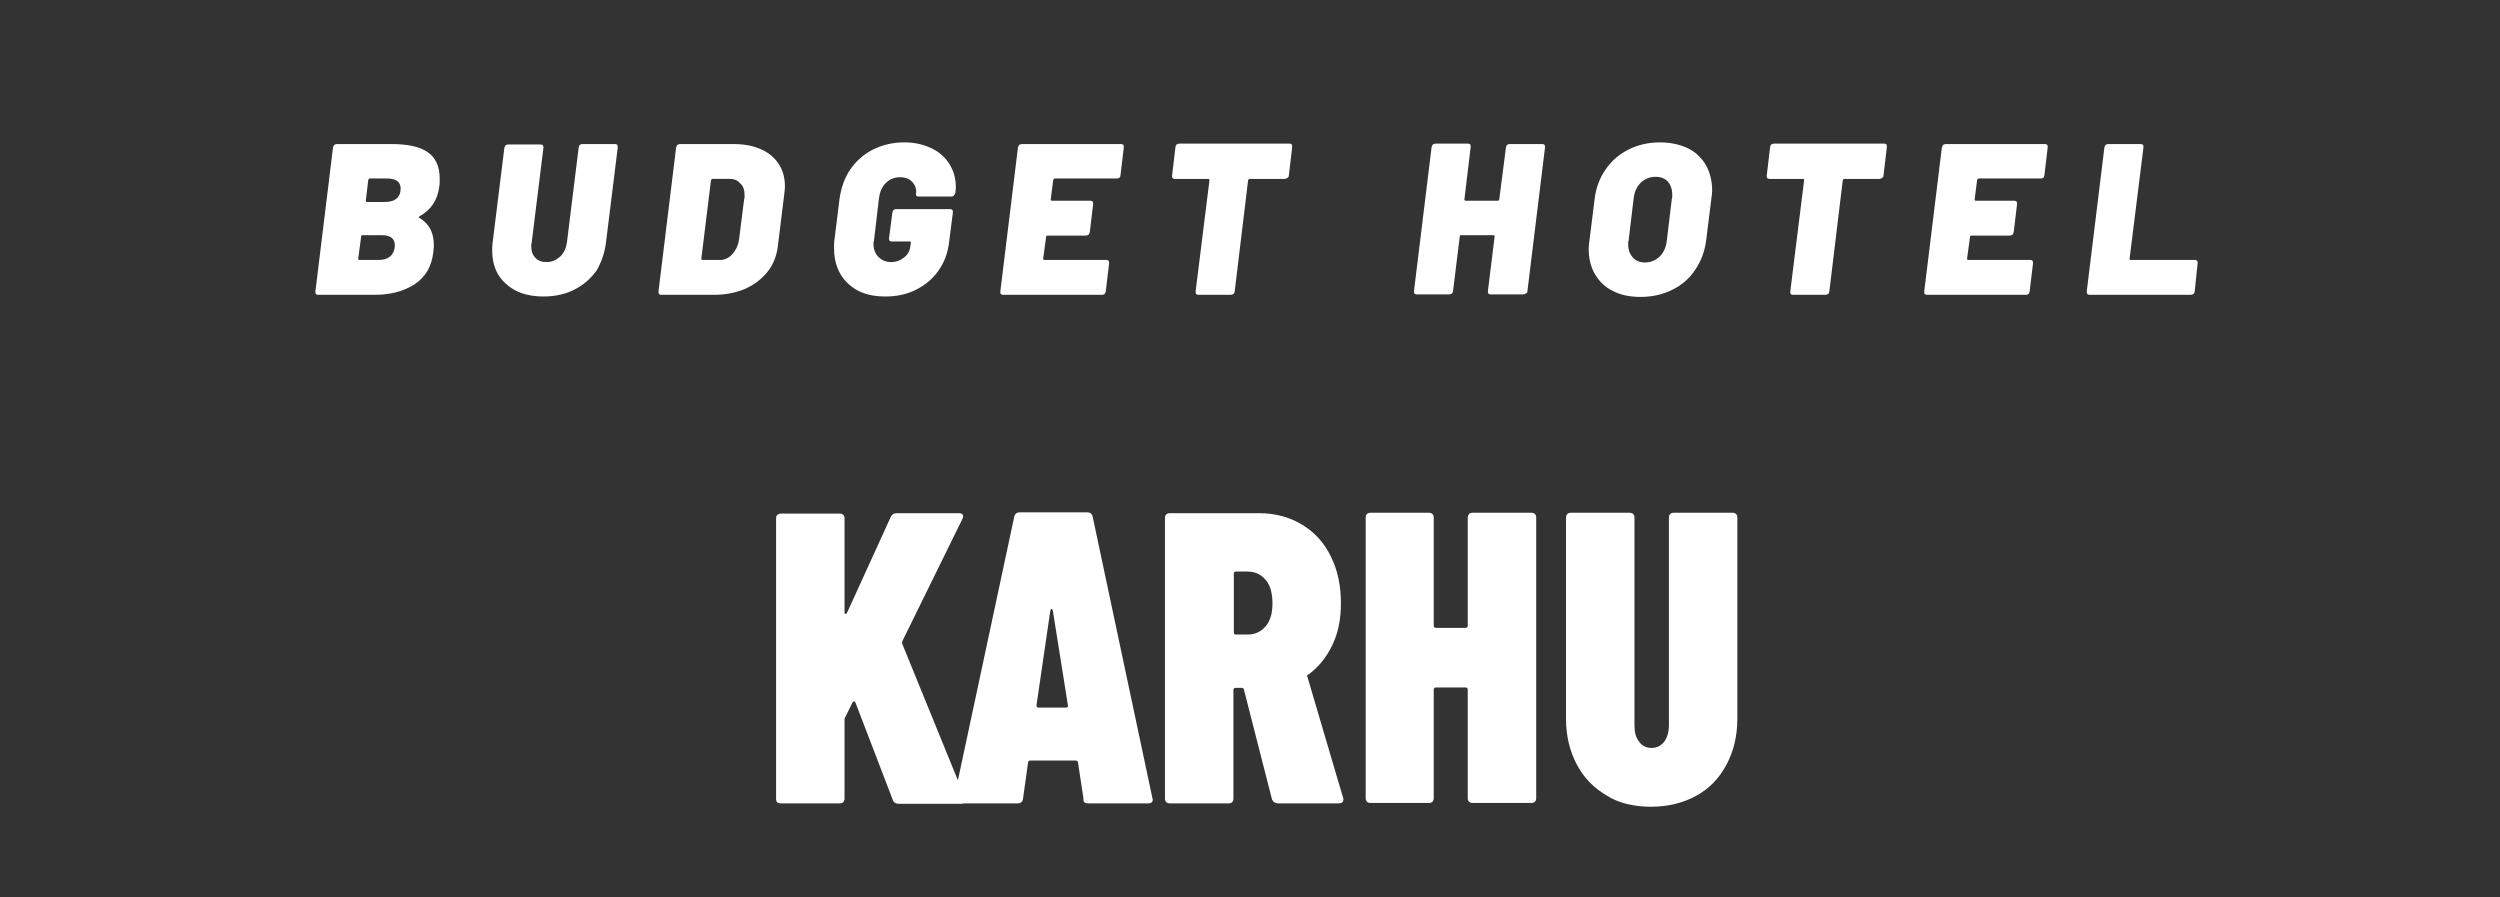<?xml version="1.0" encoding="UTF-8"?>
<!-- Generator: Adobe Illustrator 27.2.0, SVG Export Plug-In . SVG Version: 6.00 Build 0)  -->
<svg xmlns="http://www.w3.org/2000/svg" xmlns:xlink="http://www.w3.org/1999/xlink" version="1.1" id="Layer_1" x="0px" y="0px" viewBox="0 0 595.3 213.7" style="enable-background:new 0 0 595.3 213.7;" xml:space="preserve">
<rect x="0" y="0" width="595.3" height="213.7" fill="#333333" stroke="none"/>
<style type="text/css">
	.st0{clip-path:url(#SVGID_00000000188007276425310850000012339638353807747235_);fill:#FFFFFF;}
	.st1{clip-path:url(#SVGID_00000056386087813478842250000015492595992081701560_);fill:#FFFFFF;}
</style>
<g>
	<defs>
		<rect id="SVGID_1_" x="75.1" y="33.9" width="448.2" height="158.2"></rect>
	</defs>
	<clipPath id="SVGID_00000168812849351693772310000000813645258384987031_">
		<use xlink:href="#SVGID_1_" style="overflow:visible;"></use>
	</clipPath>
	<path style="clip-path:url(#SVGID_00000168812849351693772310000000813645258384987031_);fill:#FFFFFF;" d="M393.1,192.1   c4.1,0,7.7-0.9,10.8-2.6c3.1-1.7,5.5-4.2,7.2-7.4c1.7-3.2,2.6-6.8,2.6-11v-47.9c0-0.3-0.1-0.6-0.3-0.8c-0.2-0.2-0.5-0.3-0.8-0.3   h-14.1c-0.3,0-0.6,0.1-0.8,0.3c-0.2,0.2-0.3,0.5-0.3,0.8v49.5c0,1.6-0.4,2.9-1.1,3.9c-0.8,1-1.8,1.5-3,1.5c-1.3,0-2.3-0.5-3-1.5   c-0.8-1-1.1-2.3-1.1-3.9v-49.5c0-0.3-0.1-0.6-0.3-0.8c-0.2-0.2-0.5-0.3-0.8-0.3h-14.1c-0.3,0-0.6,0.1-0.8,0.3   c-0.2,0.2-0.3,0.5-0.3,0.8v47.9c0,4.2,0.9,7.8,2.6,11c1.7,3.2,4.1,5.6,7.2,7.4C385.4,191.2,389,192.1,393.1,192.1 M349.5,123.2   v25.8c0,0.3-0.2,0.5-0.5,0.5h-7.1c-0.3,0-0.5-0.2-0.5-0.5v-25.8c0-0.3-0.1-0.6-0.3-0.8c-0.2-0.2-0.5-0.3-0.8-0.3h-14   c-0.3,0-0.6,0.1-0.8,0.3c-0.2,0.2-0.3,0.5-0.3,0.8v66.9c0,0.3,0.1,0.6,0.3,0.8c0.2,0.2,0.5,0.3,0.8,0.3h14c0.3,0,0.6-0.1,0.8-0.3   c0.2-0.2,0.3-0.5,0.3-0.8v-25.9c0-0.3,0.2-0.5,0.5-0.5h7.1c0.3,0,0.5,0.2,0.5,0.5v25.9c0,0.3,0.1,0.6,0.3,0.8   c0.2,0.2,0.5,0.3,0.8,0.3h14.1c0.3,0,0.6-0.1,0.8-0.3c0.2-0.2,0.3-0.5,0.3-0.8v-66.9c0-0.3-0.1-0.6-0.3-0.8   c-0.2-0.2-0.5-0.3-0.8-0.3h-14.1c-0.3,0-0.6,0.1-0.8,0.3C349.7,122.6,349.5,122.9,349.5,123.2 M294.3,136.1h2.8   c1.8,0,3.2,0.7,4.3,2c1.1,1.3,1.6,3.2,1.6,5.6c0,2.3-0.5,4.1-1.6,5.4c-1.1,1.3-2.5,2-4.3,2h-2.8c-0.3,0-0.5-0.2-0.5-0.5v-14.1   C293.8,136.3,294,136.1,294.3,136.1 M304.4,191.3h14.4c0.7,0,1.1-0.3,1.1-1l-0.1-0.4l-8.5-28.8c-0.1-0.1-0.1-0.2,0-0.3   c0.1-0.1,0.2-0.2,0.3-0.2c2.4-1.8,4.3-4.1,5.7-7.1c1.4-2.9,2-6.2,2-9.9c0-4.2-0.8-7.9-2.4-11.1c-1.6-3.3-3.9-5.8-6.9-7.6   c-3-1.8-6.4-2.7-10.2-2.7h-21.3c-0.3,0-0.6,0.1-0.8,0.3c-0.2,0.2-0.3,0.5-0.3,0.8v66.9c0,0.3,0.1,0.6,0.3,0.8   c0.2,0.2,0.5,0.3,0.8,0.3h14.1c0.3,0,0.6-0.1,0.8-0.3c0.2-0.2,0.3-0.5,0.3-0.8v-25.9c0-0.3,0.2-0.5,0.5-0.5h1.5   c0.3,0,0.4,0.1,0.5,0.4l6.7,26.2C303.2,191,303.7,191.3,304.4,191.3 M246.8,168l3.3-22.6c0.1-0.3,0.2-0.4,0.3-0.4   c0.1,0,0.2,0.1,0.3,0.4l3.6,22.6c0,0.3-0.1,0.5-0.4,0.5h-6.6C247,168.5,246.8,168.3,246.8,168 M259.1,191.3h14.3   c0.7,0,1.1-0.3,1.1-0.9l-0.1-0.4l-14.2-66.9c-0.1-0.7-0.6-1.1-1.3-1.1h-16.1c-0.7,0-1.2,0.4-1.3,1.1L227.2,190   c-0.2,0.9,0.1,1.3,1,1.3h14.1c0.8,0,1.2-0.4,1.3-1.1l1.2-8.6c0-0.3,0.2-0.5,0.6-0.5h10.7c0.4,0,0.6,0.2,0.6,0.5l1.3,8.6   C257.9,191,258.3,191.3,259.1,191.3 M185.9,191.3h14.1c0.3,0,0.6-0.1,0.8-0.3c0.2-0.2,0.3-0.5,0.3-0.8v-18.7c0-0.3,0-0.5,0.1-0.6   l1.8-3.6c0.1-0.2,0.3-0.3,0.4-0.3c0.1,0,0.2,0.1,0.3,0.3l8.9,23.2c0.2,0.6,0.7,0.9,1.4,0.9h14.9c0.7,0,1-0.3,1-0.8   c0-0.3,0-0.5-0.1-0.6l-15-36.8c0-0.1,0-0.3,0.1-0.6l14.3-29.1c0.2-0.5,0.2-0.8,0-1c-0.2-0.2-0.5-0.3-0.9-0.3h-14.8   c-0.7,0-1.1,0.3-1.4,0.9l-10.4,22.8c-0.1,0.2-0.3,0.3-0.4,0.3c-0.1,0-0.2-0.1-0.2-0.4v-22.4c0-0.3-0.1-0.6-0.3-0.8   c-0.2-0.2-0.5-0.3-0.8-0.3h-14.1c-0.3,0-0.6,0.1-0.8,0.3c-0.2,0.2-0.3,0.5-0.3,0.8v66.9c0,0.3,0.1,0.6,0.3,0.8   C185.3,191.2,185.6,191.3,185.9,191.3"></path>
</g>
<g>
	<defs>
		<rect id="SVGID_00000172419218218123842530000011793490142873802396_" x="75.1" y="33.9" width="448.2" height="158.2"></rect>
	</defs>
	<clipPath id="SVGID_00000044143938726181253350000015468605465112776895_">
		<use xlink:href="#SVGID_00000172419218218123842530000011793490142873802396_" style="overflow:visible;"></use>
	</clipPath>
	<path style="clip-path:url(#SVGID_00000044143938726181253350000015468605465112776895_);fill:#FFFFFF;" d="M95.4,44.8   c0,1.1-0.3,1.9-1,2.5c-0.7,0.6-1.7,0.8-3,0.8h-4c-0.2,0-0.3-0.1-0.3-0.3l0.6-5c0.1-0.2,0.2-0.3,0.4-0.3h4c1.1,0,1.9,0.2,2.5,0.6   C95.1,43.5,95.4,44.1,95.4,44.8 M86.3,56h4.6c2.3,0,3.3,1,3.1,2.9c-0.3,2-1.6,3-3.9,3h-4.5c-0.2,0-0.3-0.1-0.3-0.3l0.7-5.3   C86,56.1,86.1,56,86.3,56 M104.6,44.4c0.1-0.4,0.1-1.1,0.1-1.9c0-2.9-1-5-2.9-6.3c-1.9-1.3-4.8-1.9-8.7-1.9H80.2   c-0.2,0-0.4,0.1-0.6,0.2c-0.1,0.1-0.2,0.3-0.3,0.6l-4.2,34.3c0,0.2,0,0.4,0.1,0.6c0.1,0.1,0.3,0.2,0.5,0.2h13.4   c3.8,0,7-0.8,9.6-2.5c2.6-1.7,4.1-4.2,4.5-7.8c0.1-0.7,0.1-1.3,0.1-1.6c0-2.9-1.1-5-3.4-6.4c-0.1-0.1-0.2-0.1-0.2-0.2   s0.1-0.1,0.2-0.2C102.6,50,104.2,47.7,104.6,44.4 M144.3,57.7l2.8-22.6c0-0.2,0-0.4-0.1-0.6c-0.1-0.1-0.3-0.2-0.5-0.2h-7.9   c-0.2,0-0.4,0.1-0.5,0.2c-0.2,0.1-0.2,0.3-0.3,0.6L135,57.7c-0.2,1.4-0.7,2.5-1.6,3.4c-0.9,0.8-2,1.3-3.2,1.3c-1.2,0-2.1-0.3-2.7-1   c-0.7-0.7-1-1.6-1-2.8c0-0.4,0-0.6,0.1-0.8l2.8-22.6c0-0.2,0-0.4-0.1-0.6c-0.1-0.1-0.3-0.2-0.5-0.2h-7.8c-0.2,0-0.4,0.1-0.6,0.2   c-0.1,0.1-0.2,0.3-0.3,0.6l-2.8,22.6c-0.1,0.8-0.1,1.4-0.1,1.8c0,3.4,1.1,6.1,3.3,8c2.2,2,5.1,3,8.9,3c2.7,0,5.1-0.5,7.3-1.6   c2.2-1.1,3.9-2.6,5.3-4.5C143.2,62.5,144,60.2,144.3,57.7 M177.3,46.5c0,0.4,0,0.7-0.1,0.9l-1.2,9.5c-0.2,1.5-0.8,2.7-1.6,3.6   c-0.8,0.9-1.8,1.4-2.9,1.4h-4.2c-0.2,0-0.3-0.1-0.3-0.3l2.3-18.7c0.1-0.2,0.2-0.3,0.4-0.3h4.1c1.1,0,1.9,0.4,2.5,1.1   C177,44.3,177.3,45.3,177.3,46.5 M186.8,45.8c0.1-0.7,0.1-1.2,0.1-1.5c0-2-0.5-3.8-1.5-5.3c-1-1.5-2.4-2.7-4.3-3.5   c-1.8-0.8-4-1.2-6.5-1.2h-12.7c-0.2,0-0.4,0.1-0.6,0.2c-0.1,0.1-0.2,0.3-0.3,0.6l-4.2,34.3c0,0.2,0,0.4,0.1,0.6   c0.1,0.1,0.3,0.2,0.5,0.2h12.7c2.7,0,5.1-0.5,7.3-1.4c2.2-1,3.9-2.3,5.3-4c1.4-1.7,2.2-3.8,2.5-6L186.8,45.8z M227.5,45.9   c0.1-0.7,0.1-1.2,0.1-1.4c0-2-0.5-3.8-1.5-5.4c-1-1.6-2.4-2.9-4.3-3.8c-1.9-0.9-4-1.4-6.5-1.4c-2.7,0-5.2,0.6-7.4,1.7   c-2.2,1.1-4,2.7-5.4,4.7c-1.4,2-2.2,4.4-2.6,7.1l-1.2,9.7c-0.1,0.5-0.1,1.2-0.1,2c0,3.5,1.1,6.3,3.3,8.4c2.2,2.1,5.1,3.1,8.9,3.1   c2.7,0,5.1-0.5,7.3-1.6c2.2-1.1,4-2.6,5.4-4.6c1.4-2,2.2-4.2,2.5-6.8l0.9-7c0-0.2,0-0.4-0.1-0.6c-0.1-0.1-0.3-0.2-0.5-0.2h-13   c-0.2,0-0.4,0.1-0.5,0.2c-0.2,0.1-0.2,0.3-0.3,0.6l-0.8,6.1c0,0.2,0,0.4,0.1,0.6c0.1,0.1,0.3,0.2,0.5,0.2h4.3   c0.2,0,0.3,0.1,0.3,0.3l-0.1,0.6c-0.1,1.2-0.6,2.2-1.5,2.9c-0.9,0.7-1.9,1.1-3.1,1.1c-1.2,0-2.2-0.4-3-1.2   c-0.8-0.8-1.2-1.8-1.2-3.1c0-0.3,0-0.5,0.1-0.7l1.2-10.2c0.2-1.5,0.7-2.7,1.6-3.6c0.9-0.9,2-1.4,3.4-1.4c1.3,0,2.3,0.4,3,1.2   c0.7,0.8,1,1.8,0.8,2.9c0,0.3,0.2,0.5,0.7,0.5h7.8c0.2,0,0.4-0.1,0.5-0.2C227.3,46.4,227.4,46.2,227.5,45.9L227.5,45.9z    M266.8,41.8l0.8-6.7c0-0.2,0-0.4-0.1-0.6c-0.1-0.1-0.3-0.2-0.5-0.2h-23.7c-0.2,0-0.4,0.1-0.6,0.2c-0.1,0.1-0.2,0.3-0.3,0.6   l-4.2,34.3c0,0.2,0,0.4,0.1,0.6c0.1,0.1,0.3,0.2,0.5,0.2h23.7c0.2,0,0.4-0.1,0.5-0.2c0.2-0.1,0.2-0.3,0.3-0.6l0.8-6.7   c0-0.2,0-0.4-0.1-0.6c-0.1-0.1-0.3-0.2-0.5-0.2h-14.8c-0.2,0-0.3-0.1-0.3-0.3l0.7-5.2c0-0.2,0.1-0.3,0.3-0.3h9.2   c0.2,0,0.4-0.1,0.6-0.2c0.1-0.1,0.2-0.3,0.3-0.6l0.8-6.7c0-0.2,0-0.4-0.1-0.6c-0.1-0.1-0.3-0.2-0.5-0.2h-9.2   c-0.2,0-0.3-0.1-0.3-0.3l0.6-4.7c0.1-0.2,0.2-0.3,0.4-0.3H266c0.2,0,0.4-0.1,0.6-0.2C266.7,42.2,266.8,42,266.8,41.8 M306.9,41.8   l0.8-6.8c0-0.2,0-0.4-0.1-0.6c-0.1-0.1-0.3-0.2-0.5-0.2h-26.3c-0.2,0-0.4,0.1-0.6,0.2c-0.2,0.1-0.2,0.3-0.3,0.6l-0.8,6.8   c0,0.2,0,0.4,0.1,0.6c0.1,0.1,0.3,0.2,0.5,0.2h8c0.2,0,0.3,0.1,0.3,0.3l-3.3,26.5c0,0.2,0,0.4,0.1,0.6c0.1,0.1,0.3,0.2,0.5,0.2h7.8   c0.2,0,0.4-0.1,0.6-0.2c0.2-0.1,0.2-0.3,0.3-0.6l3.2-26.5c0.1-0.2,0.2-0.3,0.4-0.3h8.3c0.2,0,0.4-0.1,0.6-0.2   C306.8,42.2,306.9,42.1,306.9,41.8 M363.7,69.4l4.2-34.3c0-0.2,0-0.4-0.1-0.6c-0.1-0.1-0.3-0.2-0.5-0.2h-7.9   c-0.2,0-0.4,0.1-0.5,0.2c-0.2,0.1-0.2,0.3-0.3,0.6L357,47.5c0,0.2-0.2,0.3-0.4,0.3h-7.6c-0.2,0-0.3-0.1-0.3-0.3l1.5-12.5   c0-0.2,0-0.4-0.1-0.6c-0.1-0.1-0.3-0.2-0.5-0.2h-7.8c-0.2,0-0.4,0.1-0.6,0.2c-0.1,0.1-0.2,0.3-0.3,0.6l-4.2,34.3   c0,0.2,0,0.4,0.1,0.6c0.1,0.1,0.3,0.2,0.5,0.2h7.8c0.2,0,0.4-0.1,0.6-0.2c0.2-0.1,0.2-0.3,0.3-0.6l1.6-13c0-0.2,0.1-0.3,0.3-0.3   h7.7c0.2,0,0.3,0.1,0.3,0.3l-1.6,13c0,0.2,0,0.4,0.1,0.6c0.1,0.1,0.3,0.2,0.5,0.2h7.9c0.2,0,0.4-0.1,0.5-0.2   C363.6,69.8,363.7,69.6,363.7,69.4 M398.2,46.4c0,0.4,0,0.7-0.1,0.9l-1.2,10c-0.2,1.6-0.7,2.8-1.7,3.8c-1,0.9-2.1,1.4-3.5,1.4   c-1.2,0-2.2-0.4-2.9-1.2c-0.7-0.8-1.1-1.8-1.1-3.1c0-0.4,0-0.7,0.1-0.9l1.2-10c0.2-1.6,0.7-2.8,1.7-3.8c1-0.9,2.1-1.4,3.5-1.4   c1.3,0,2.3,0.4,3,1.2C397.8,44,398.2,45.1,398.2,46.4 M407.5,47.4c0.1-0.7,0.2-1.4,0.2-2c0-2.3-0.5-4.3-1.5-6.1   c-1-1.7-2.4-3.1-4.3-4c-1.9-0.9-4.1-1.4-6.6-1.4c-2.8,0-5.3,0.6-7.5,1.7c-2.2,1.1-4.1,2.7-5.5,4.8c-1.4,2-2.3,4.4-2.6,7.1l-1.2,9.6   c-0.1,0.7-0.2,1.4-0.2,2.1c0,2.4,0.5,4.4,1.5,6.1c1,1.7,2.4,3.1,4.3,4c1.9,1,4.1,1.4,6.6,1.4c2.8,0,5.3-0.6,7.5-1.7   c2.3-1.1,4.1-2.7,5.5-4.8c1.4-2.1,2.3-4.5,2.6-7.2L407.5,47.4z M448.5,41.8l0.8-6.8c0-0.2,0-0.4-0.1-0.6c-0.1-0.1-0.3-0.2-0.5-0.2   h-26.3c-0.2,0-0.4,0.1-0.6,0.2c-0.2,0.1-0.2,0.3-0.3,0.6l-0.8,6.8c0,0.2,0,0.4,0.1,0.6c0.1,0.1,0.3,0.2,0.5,0.2h8   c0.2,0,0.3,0.1,0.3,0.3l-3.3,26.5c0,0.2,0,0.4,0.1,0.6c0.1,0.1,0.3,0.2,0.5,0.2h7.8c0.2,0,0.4-0.1,0.6-0.2c0.2-0.1,0.2-0.3,0.3-0.6   l3.2-26.5c0.1-0.2,0.2-0.3,0.4-0.3h8.3c0.2,0,0.4-0.1,0.6-0.2C448.4,42.2,448.5,42.1,448.5,41.8 M486.8,41.8l0.8-6.7   c0-0.2,0-0.4-0.1-0.6c-0.1-0.1-0.3-0.2-0.5-0.2h-23.7c-0.2,0-0.4,0.1-0.6,0.2c-0.1,0.1-0.2,0.3-0.3,0.6l-4.2,34.3   c0,0.2,0,0.4,0.1,0.6c0.1,0.1,0.3,0.2,0.5,0.2h23.7c0.2,0,0.4-0.1,0.5-0.2c0.2-0.1,0.2-0.3,0.3-0.6l0.8-6.7c0-0.2,0-0.4-0.1-0.6   c-0.1-0.1-0.3-0.2-0.5-0.2h-14.8c-0.2,0-0.3-0.1-0.3-0.3l0.7-5.2c0-0.2,0.1-0.3,0.3-0.3h9.2c0.2,0,0.4-0.1,0.6-0.2   c0.1-0.1,0.2-0.3,0.3-0.6l0.8-6.7c0-0.2,0-0.4-0.1-0.6c-0.1-0.1-0.3-0.2-0.5-0.2h-9.2c-0.2,0-0.3-0.1-0.3-0.3l0.6-4.7   c0.1-0.2,0.2-0.3,0.4-0.3H486c0.2,0,0.4-0.1,0.6-0.2C486.7,42.2,486.7,42,486.8,41.8 M523.3,62.7c0-0.2,0-0.4-0.1-0.6   c-0.1-0.1-0.3-0.2-0.5-0.2h-15.3c-0.2,0-0.3-0.1-0.3-0.3l3.3-26.5c0-0.2,0-0.4-0.1-0.6c-0.1-0.1-0.3-0.2-0.5-0.2h-7.8   c-0.2,0-0.4,0.1-0.6,0.2c-0.1,0.1-0.2,0.3-0.3,0.6l-4.2,34.3c0,0.2,0,0.4,0.1,0.6c0.1,0.1,0.3,0.2,0.5,0.2h24.2   c0.2,0,0.4-0.1,0.6-0.2c0.2-0.1,0.2-0.3,0.3-0.6L523.3,62.7z"></path>
</g>
</svg>
